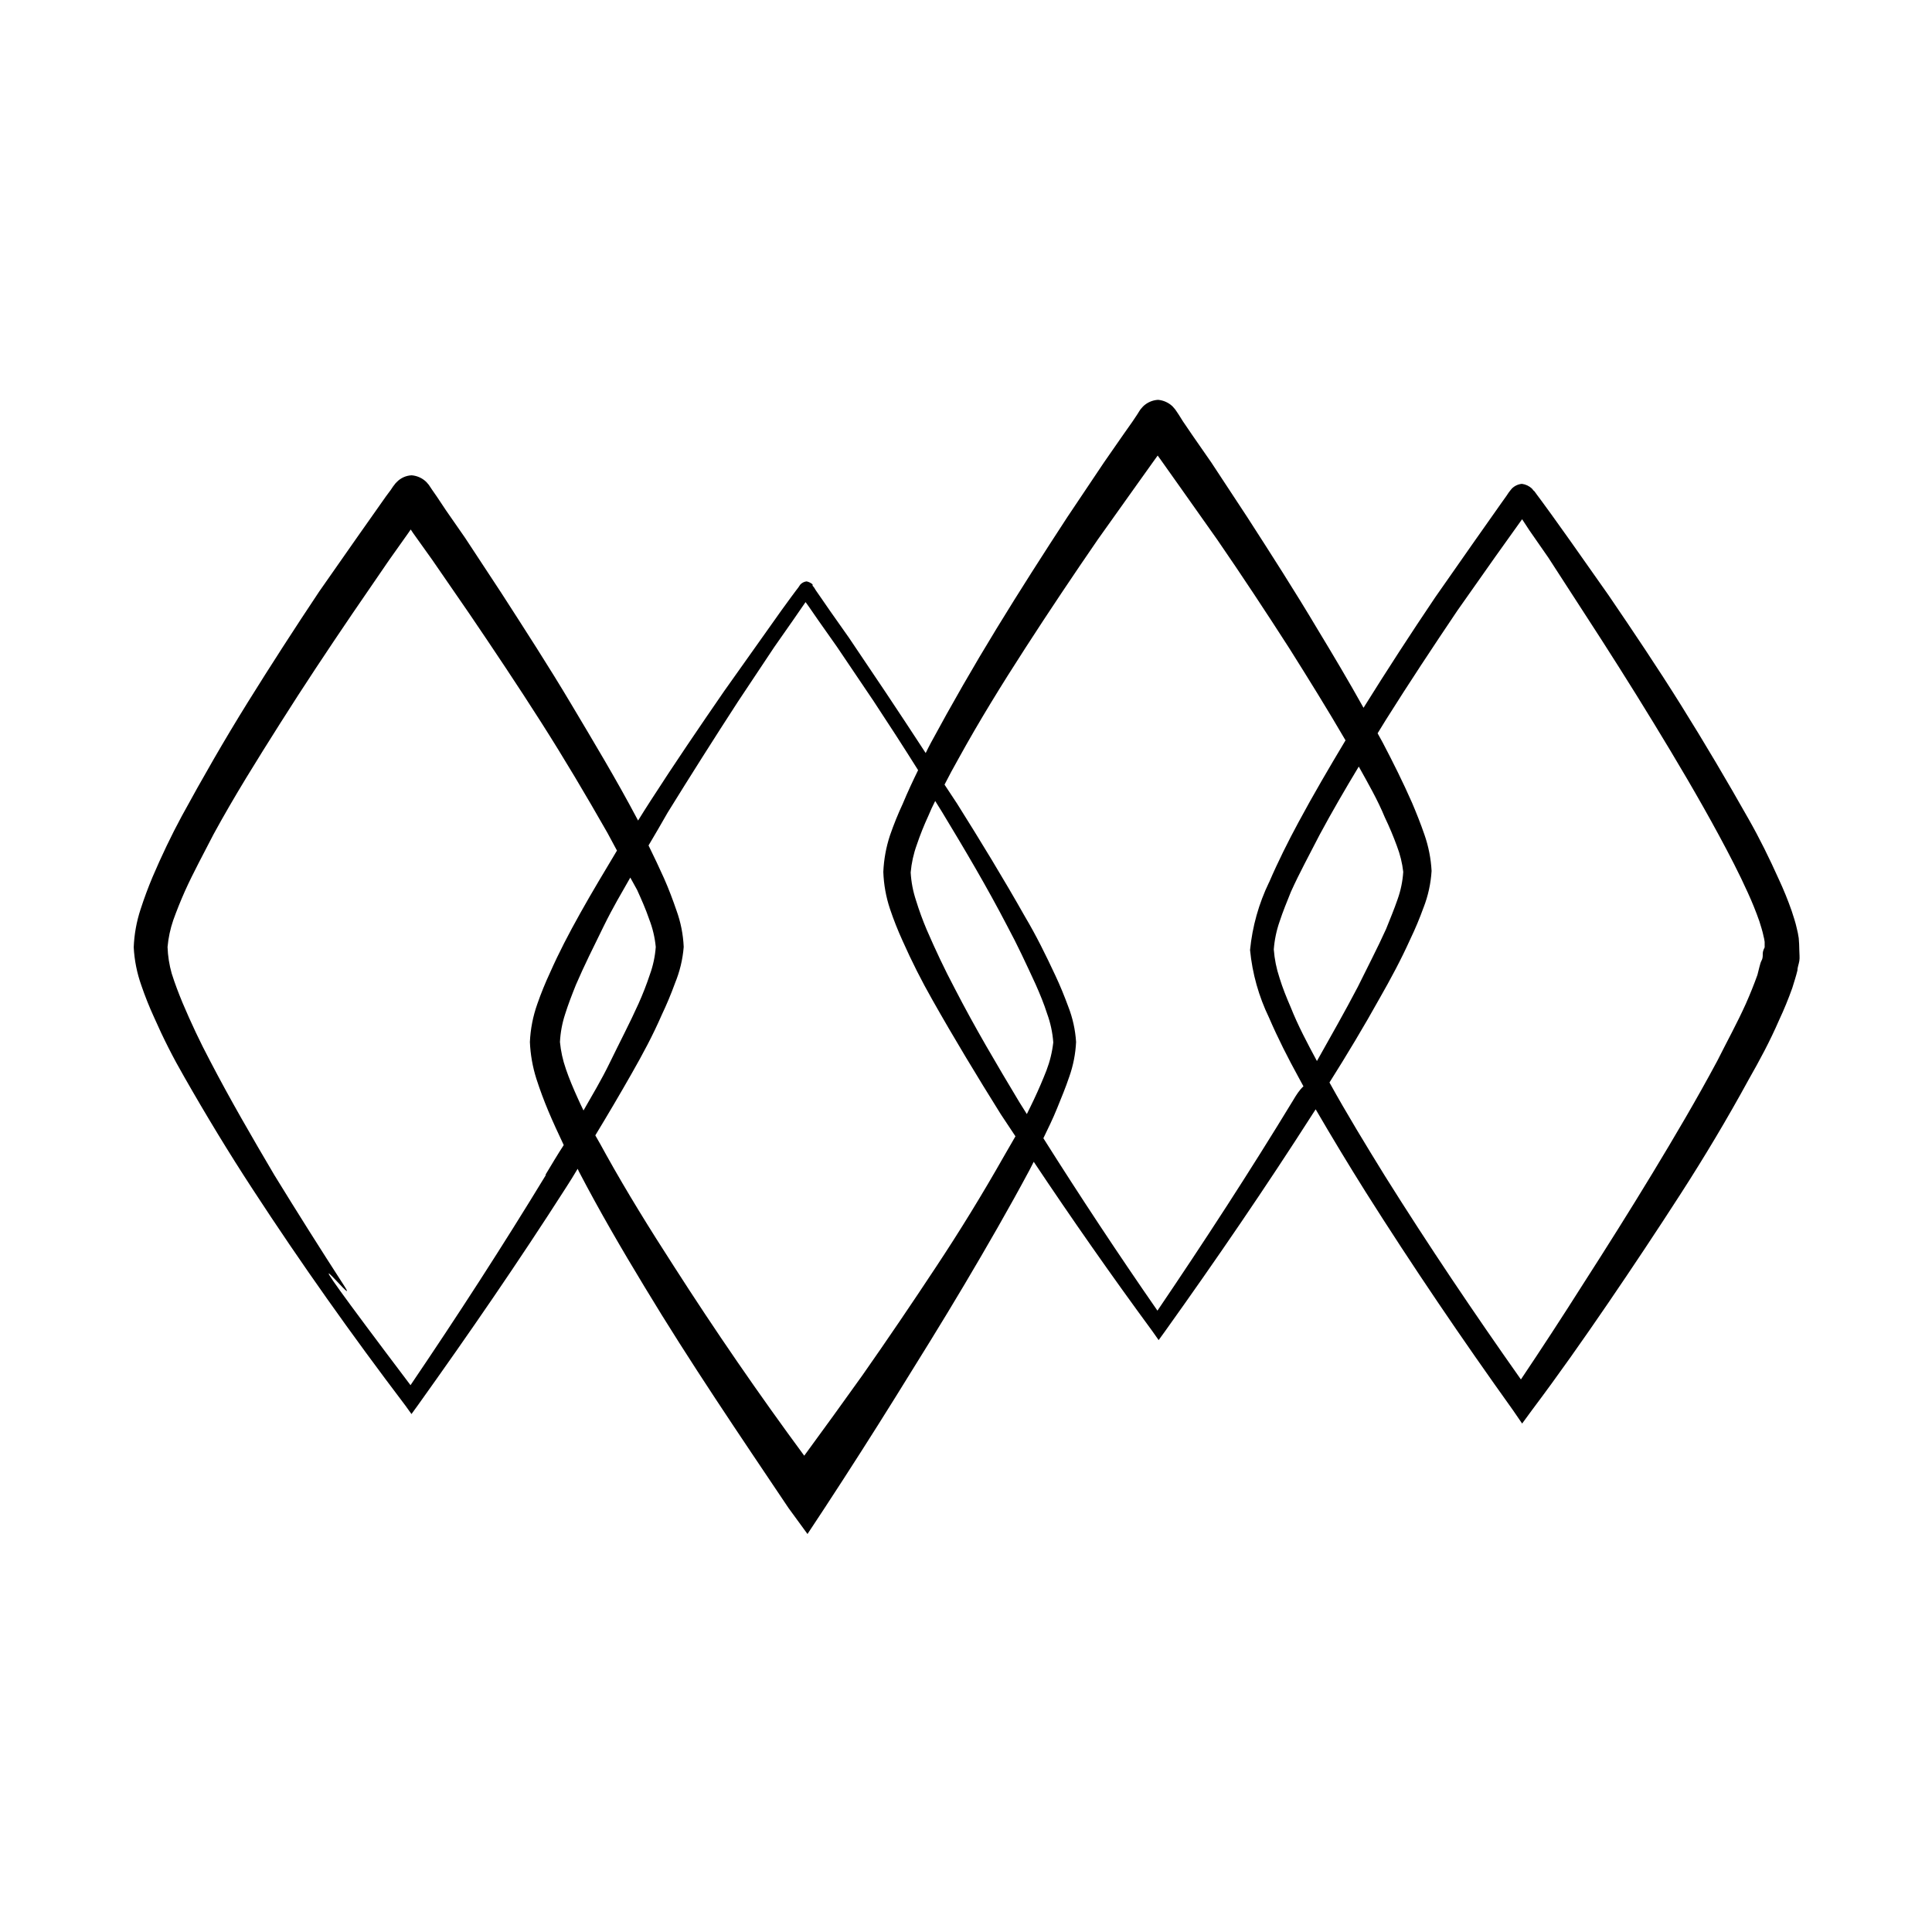 <?xml version="1.0" encoding="UTF-8"?>
<!-- Uploaded to: ICON Repo, www.iconrepo.com, Generator: ICON Repo Mixer Tools -->
<svg fill="#000000" width="800px" height="800px" version="1.1" viewBox="144 144 512 512" xmlns="http://www.w3.org/2000/svg">
 <path d="m620.67 392.54c-0.121-0.848-0.289-1.691-0.504-2.519-0.352-1.613-0.855-3.074-1.359-4.637-1-2.859-2.144-5.668-3.426-8.414-2.469-5.492-5.039-10.73-7.961-15.871-5.691-10.078-11.637-20.152-17.938-30.23-6.297-10.078-12.645-19.496-19.195-29.121l-10.078-14.309-5.039-7.055-2.57-3.527-1.309-1.762-0.656-0.906-0.195-0.145-0.453-0.555c-0.734-0.695-1.668-1.137-2.672-1.262-1.012 0.094-1.957 0.539-2.672 1.262l-0.453 0.555-0.352 0.453-0.605 0.906-1.258 1.762-2.519 3.578-5.039 7.152-10.078 14.41c-6.481 9.605-12.812 19.363-18.992 29.27-3.93-7.055-8.062-14.008-12.242-20.906-5.996-10.078-12.242-19.801-18.539-29.574l-9.574-14.559-5.039-7.254-2.469-3.629-1.105-1.762-0.605-0.906-0.352-0.504-0.656-0.754v-0.004c-1.051-1.016-2.422-1.641-3.879-1.762-1.496 0.086-2.91 0.711-3.981 1.762l-0.656 0.754-0.301 0.453-0.605 0.961-1.211 1.812-2.519 3.578-5.039 7.254-9.723 14.508c-6.348 9.723-12.645 19.547-18.742 29.523-6.098 9.977-11.941 20.152-17.383 30.23-0.504 0.906-0.957 1.863-1.41 2.769-3.527-5.391-7.055-10.781-10.629-16.121l-9.723-14.461-5.039-7.152-2.469-3.578-1.258-1.812-0.5-0.805-0.355-0.402v-0.355c-0.449-0.414-1.008-0.691-1.609-0.805-0.613 0.078-1.184 0.363-1.613 0.805l-0.25 0.352-0.301 0.453-0.656 0.855-1.309 1.762-2.57 3.527-5.039 7.106-10.078 14.207c-6.602 9.574-13.148 19.195-19.445 28.969-1.16 1.762-2.266 3.578-3.375 5.34l-0.301-0.555c-5.492-10.379-11.387-20.152-17.383-30.23s-12.293-19.801-18.59-29.574l-9.574-14.559-5.039-7.254-2.418-3.629-1.258-1.812-0.605-0.906-0.301-0.453-0.656-0.754v0.004c-1.047-1.027-2.422-1.648-3.883-1.766-1.484 0.066-2.891 0.695-3.93 1.766-0.246 0.223-0.465 0.477-0.652 0.754l-0.352 0.453-0.605 0.906-1.309 1.762-2.519 3.578-5.039 7.152-10.078 14.41c-6.449 9.672-12.797 19.496-18.941 29.371-6.144 9.875-12.043 20.152-17.531 30.23-2.719 5.039-5.34 10.531-7.707 16.07-1.16 2.769-2.215 5.594-3.176 8.566-1.074 3.258-1.684 6.648-1.816 10.078 0.184 3.438 0.863 6.832 2.016 10.074 0.98 2.879 2.109 5.703 3.375 8.465 2.418 5.492 5.039 10.68 8.012 15.82 5.742 10.078 11.84 20.152 18.238 29.926 12.746 19.547 26.199 38.492 40.305 57.082l1.664 2.316 1.715-2.367c13.504-18.895 26.652-37.988 39.195-57.586 1.059-1.613 2.066-3.273 3.125-5.039l0.352 0.754c5.441 10.43 11.336 20.555 17.383 30.531 12.141 20.152 25.191 39.297 38.137 58.594l5.039 6.902 4.586-6.953c6.398-9.773 12.645-19.547 18.793-29.422 6.144-9.875 12.293-19.75 18.238-29.773 5.945-10.027 11.789-20.152 17.18-30.23l1.16-2.266c10.078 15.113 20.656 30.23 31.438 44.891l1.664 2.367 1.715-2.367c13.504-18.895 26.602-38.039 39.145-57.637l0.754-1.16c4.301 7.391 8.715 14.695 13.25 21.914 12.445 19.699 25.492 38.895 39.047 57.836l2.418 3.527 2.621-3.578c7.004-9.32 13.652-18.793 20.152-28.312 6.5-9.523 13-19.297 19.297-29.07 6.297-9.773 12.293-19.801 17.984-30.23 2.871-5.039 5.594-10.078 8.062-15.77 1.277-2.719 2.434-5.543 3.477-8.465 0.453-1.512 0.957-2.973 1.359-4.637 0-0.805 0.352-1.613 0.504-2.519s0-1.914 0-2.871c-0.012-0.949-0.059-2.309-0.16-3.266zm-127.67 32.645c-2.519-4.684-5.039-9.422-6.953-14.258-1.109-2.57-2.117-5.039-2.973-7.809h0.004c-0.812-2.43-1.32-4.949-1.512-7.504 0.191-2.547 0.715-5.051 1.562-7.457 0.855-2.621 1.863-5.039 2.973-7.809 2.266-5.039 5.039-10.078 7.609-15.113 3.273-6.098 6.801-12.141 10.379-18.086 2.469 4.434 5.039 8.918 6.902 13.453 1.211 2.519 2.266 5.039 3.223 7.656l-0.004-0.004c0.84 2.188 1.398 4.473 1.664 6.801-0.16 2.496-0.668 4.953-1.512 7.305-0.906 2.621-1.914 5.039-3.023 7.809-2.266 5.039-5.039 10.328-7.508 15.367-3.426 6.551-7.102 13-10.832 19.648zm-46.453-166.26m-198.14 19.398m40.305 176.99c-11.488 18.895-23.527 37.484-35.922 55.773-39.414-52.18-11.871-17.602-17.684-26.5-6.281-9.707-12.41-19.434-18.391-29.172-5.945-10.078-11.789-20.152-17.027-30.23-2.672-5.039-5.039-10.078-7.305-15.418-1.059-2.57-2.016-5.039-2.871-7.758v0.004c-0.656-2.301-1.031-4.668-1.109-7.055 0.215-2.422 0.723-4.805 1.512-7.106 0.906-2.519 1.914-5.039 3.074-7.656 2.266-5.039 5.039-10.078 7.609-15.113 5.492-10.078 11.586-19.801 17.734-29.523 6.144-9.723 12.543-19.348 19.043-28.918l9.773-14.258 5.039-7.106 0.656-0.957 0.605 0.906 5.039 7.055 9.824 14.258c6.5 9.574 12.898 19.145 19.094 28.867 6.191 9.723 11.836 19.246 17.578 29.32l2.519 4.684c-3.227 5.394-6.602 10.984-9.723 16.578-3.125 5.594-5.594 10.328-8.012 15.77-1.266 2.715-2.391 5.488-3.375 8.312-1.152 3.242-1.816 6.641-1.965 10.078 0.141 3.301 0.715 6.57 1.711 9.723 0.957 2.973 2.016 5.793 3.176 8.566 1.16 2.769 2.672 6.047 4.082 9.02-1.613 2.465-3.227 5.188-4.891 7.957zm24.133-75.469c1.16 2.57 2.266 5.039 3.176 7.707h-0.004c0.934 2.375 1.527 4.867 1.766 7.406-0.184 2.496-0.707 4.953-1.562 7.305-0.875 2.637-1.883 5.227-3.023 7.758-2.266 5.039-5.039 10.328-7.508 15.418s-4.637 8.566-7.055 12.848c-0.555-1.109-1.059-2.215-1.562-3.324-1.16-2.57-2.215-5.039-3.125-7.707l0.004-0.004c-0.805-2.297-1.328-4.68-1.559-7.102 0.125-2.504 0.582-4.977 1.359-7.356 0.805-2.57 1.762-5.039 2.871-7.809 2.168-5.039 4.684-10.078 7.305-15.418 2.621-5.34 4.684-8.715 7.106-13zm97.234 70.531c-5.711 10.078-11.738 19.902-18.086 29.473-6.348 9.621-12.848 19.195-19.445 28.617-5.106 7.152-10.242 14.258-15.418 21.312-12.043-16.324-23.629-33.152-34.66-50.383-6.246-9.672-12.344-19.496-17.887-29.473-0.957-1.762-1.914-3.477-2.82-5.039 3.273-5.391 6.449-10.781 9.574-16.273 3.125-5.492 5.594-10.078 8.062-15.719 1.277-2.688 2.434-5.457 3.477-8.312h-0.004c1.266-3.066 2.051-6.312 2.316-9.621-0.141-3.305-0.785-6.566-1.914-9.672-1.008-2.922-2.066-5.742-3.273-8.465-1.211-2.719-2.719-5.894-4.133-8.766 1.715-2.922 3.426-5.793 5.039-8.664 6.109-9.879 12.324-19.684 18.641-29.426l9.621-14.461 5.039-7.203 2.469-3.578 0.805-1.16 0.805 1.109 2.469 3.578 5.039 7.152 9.723 14.41c3.996 6.047 7.926 12.141 11.789 18.289-1.41 2.871-2.769 5.793-4.031 8.816h0.004c-1.289 2.762-2.43 5.586-3.426 8.465-1.031 3.129-1.625 6.383-1.766 9.672 0.113 3.344 0.707 6.652 1.766 9.824 0.961 2.859 2.074 5.668 3.324 8.414 2.418 5.441 5.039 10.629 7.961 15.77 5.691 10.078 11.789 20.152 18.086 30.23l3.879 5.844zm-16.426-91.191c6.098 10.078 11.891 19.852 17.281 30.23 2.719 5.039 5.039 10.078 7.508 15.418 1.16 2.621 2.168 5.039 3.074 7.859 0.883 2.43 1.426 4.977 1.613 7.555-0.285 2.555-0.895 5.059-1.816 7.457-1.008 2.57-2.066 5.039-3.324 7.707-0.605 1.309-1.258 2.57-1.863 3.828l-1.965-3.125c-6.047-10.078-11.84-19.852-17.18-30.23-2.672-5.039-5.039-10.078-7.356-15.418v0.008c-1.09-2.57-2.051-5.191-2.871-7.859-0.797-2.394-1.273-4.887-1.414-7.406 0.219-2.496 0.758-4.949 1.613-7.305 0.887-2.625 1.91-5.195 3.074-7.707 0.539-1.309 1.141-2.621 1.812-3.93zm93.055 76.379c-11.488 18.895-23.578 37.484-35.973 55.773-10.41-15.012-20.488-30.246-30.23-45.695 1.258-2.621 2.469-5.039 3.629-7.91s2.266-5.492 3.223-8.363h0.004c1.051-2.969 1.66-6.074 1.812-9.219-0.199-3.215-0.898-6.375-2.066-9.371-1.059-2.871-2.168-5.594-3.426-8.262-2.519-5.391-5.039-10.531-8.062-15.617-5.691-10.078-11.84-20.152-17.984-29.926l-3.324-5.039c1.16-2.266 2.367-4.535 3.629-6.75 5.543-10.078 11.586-19.852 17.836-29.523 6.246-9.672 12.695-19.297 19.246-28.816l10.078-14.156 5.039-7.055 0.656-0.906 0.656 0.906 5.039 7.106 10.078 14.258c6.551 9.523 12.898 19.145 19.145 28.867 5.039 8.012 10.078 16.121 14.863 24.336-4.281 7.152-8.516 14.359-12.496 21.766-2.719 5.039-5.391 10.379-7.758 15.871l-0.012-0.008c-2.723 5.633-4.426 11.707-5.035 17.934 0.602 6.231 2.309 12.305 5.035 17.938 2.367 5.492 5.039 10.73 7.859 15.871l1.258 2.316c-1.105 1.008-1.91 2.316-2.719 3.676zm124.44-38.691c0 0.555 0 1.16-0.352 1.762-0.352 0.605-0.707 2.469-1.059 3.727-0.906 2.519-1.914 5.039-3.074 7.656-2.266 5.039-5.039 10.078-7.559 15.113-5.391 10.078-11.336 20.152-17.23 29.875-5.894 9.723-12.141 19.648-18.391 29.371-5.391 8.516-10.883 16.93-16.426 25.191-12.445-17.633-24.535-35.57-36.023-53.906-5.039-8.16-10.078-16.426-14.711-24.789 4.637-7.356 9.117-14.812 13.352-22.418 2.871-5.039 5.594-10.078 8.113-15.668 1.277-2.652 2.434-5.426 3.477-8.312l0.004 0.004c1.199-3.094 1.914-6.359 2.117-9.672-0.176-3.301-0.82-6.559-1.914-9.672-1.008-2.922-2.117-5.691-3.273-8.414-2.418-5.492-5.039-10.73-7.758-15.922l-1.359-2.469 2.168-3.527c6.144-9.773 12.543-19.445 18.992-29.02l10.078-14.309 5.039-7.055 2.016-2.82 1.914 2.922 5.039 7.254 9.422 14.559c6.297 9.672 12.496 19.445 18.488 29.27 5.996 9.824 11.891 19.75 17.332 29.824 2.719 5.039 5.34 10.078 7.609 15.113 1.16 2.519 2.168 5.039 3.074 7.609 0.402 1.258 0.805 2.57 1.059 3.727l-0.012 0.008c0.164 0.559 0.281 1.133 0.352 1.715v1.461c-0.453 0.855-0.504 1.359-0.504 1.812z"/>
</svg>